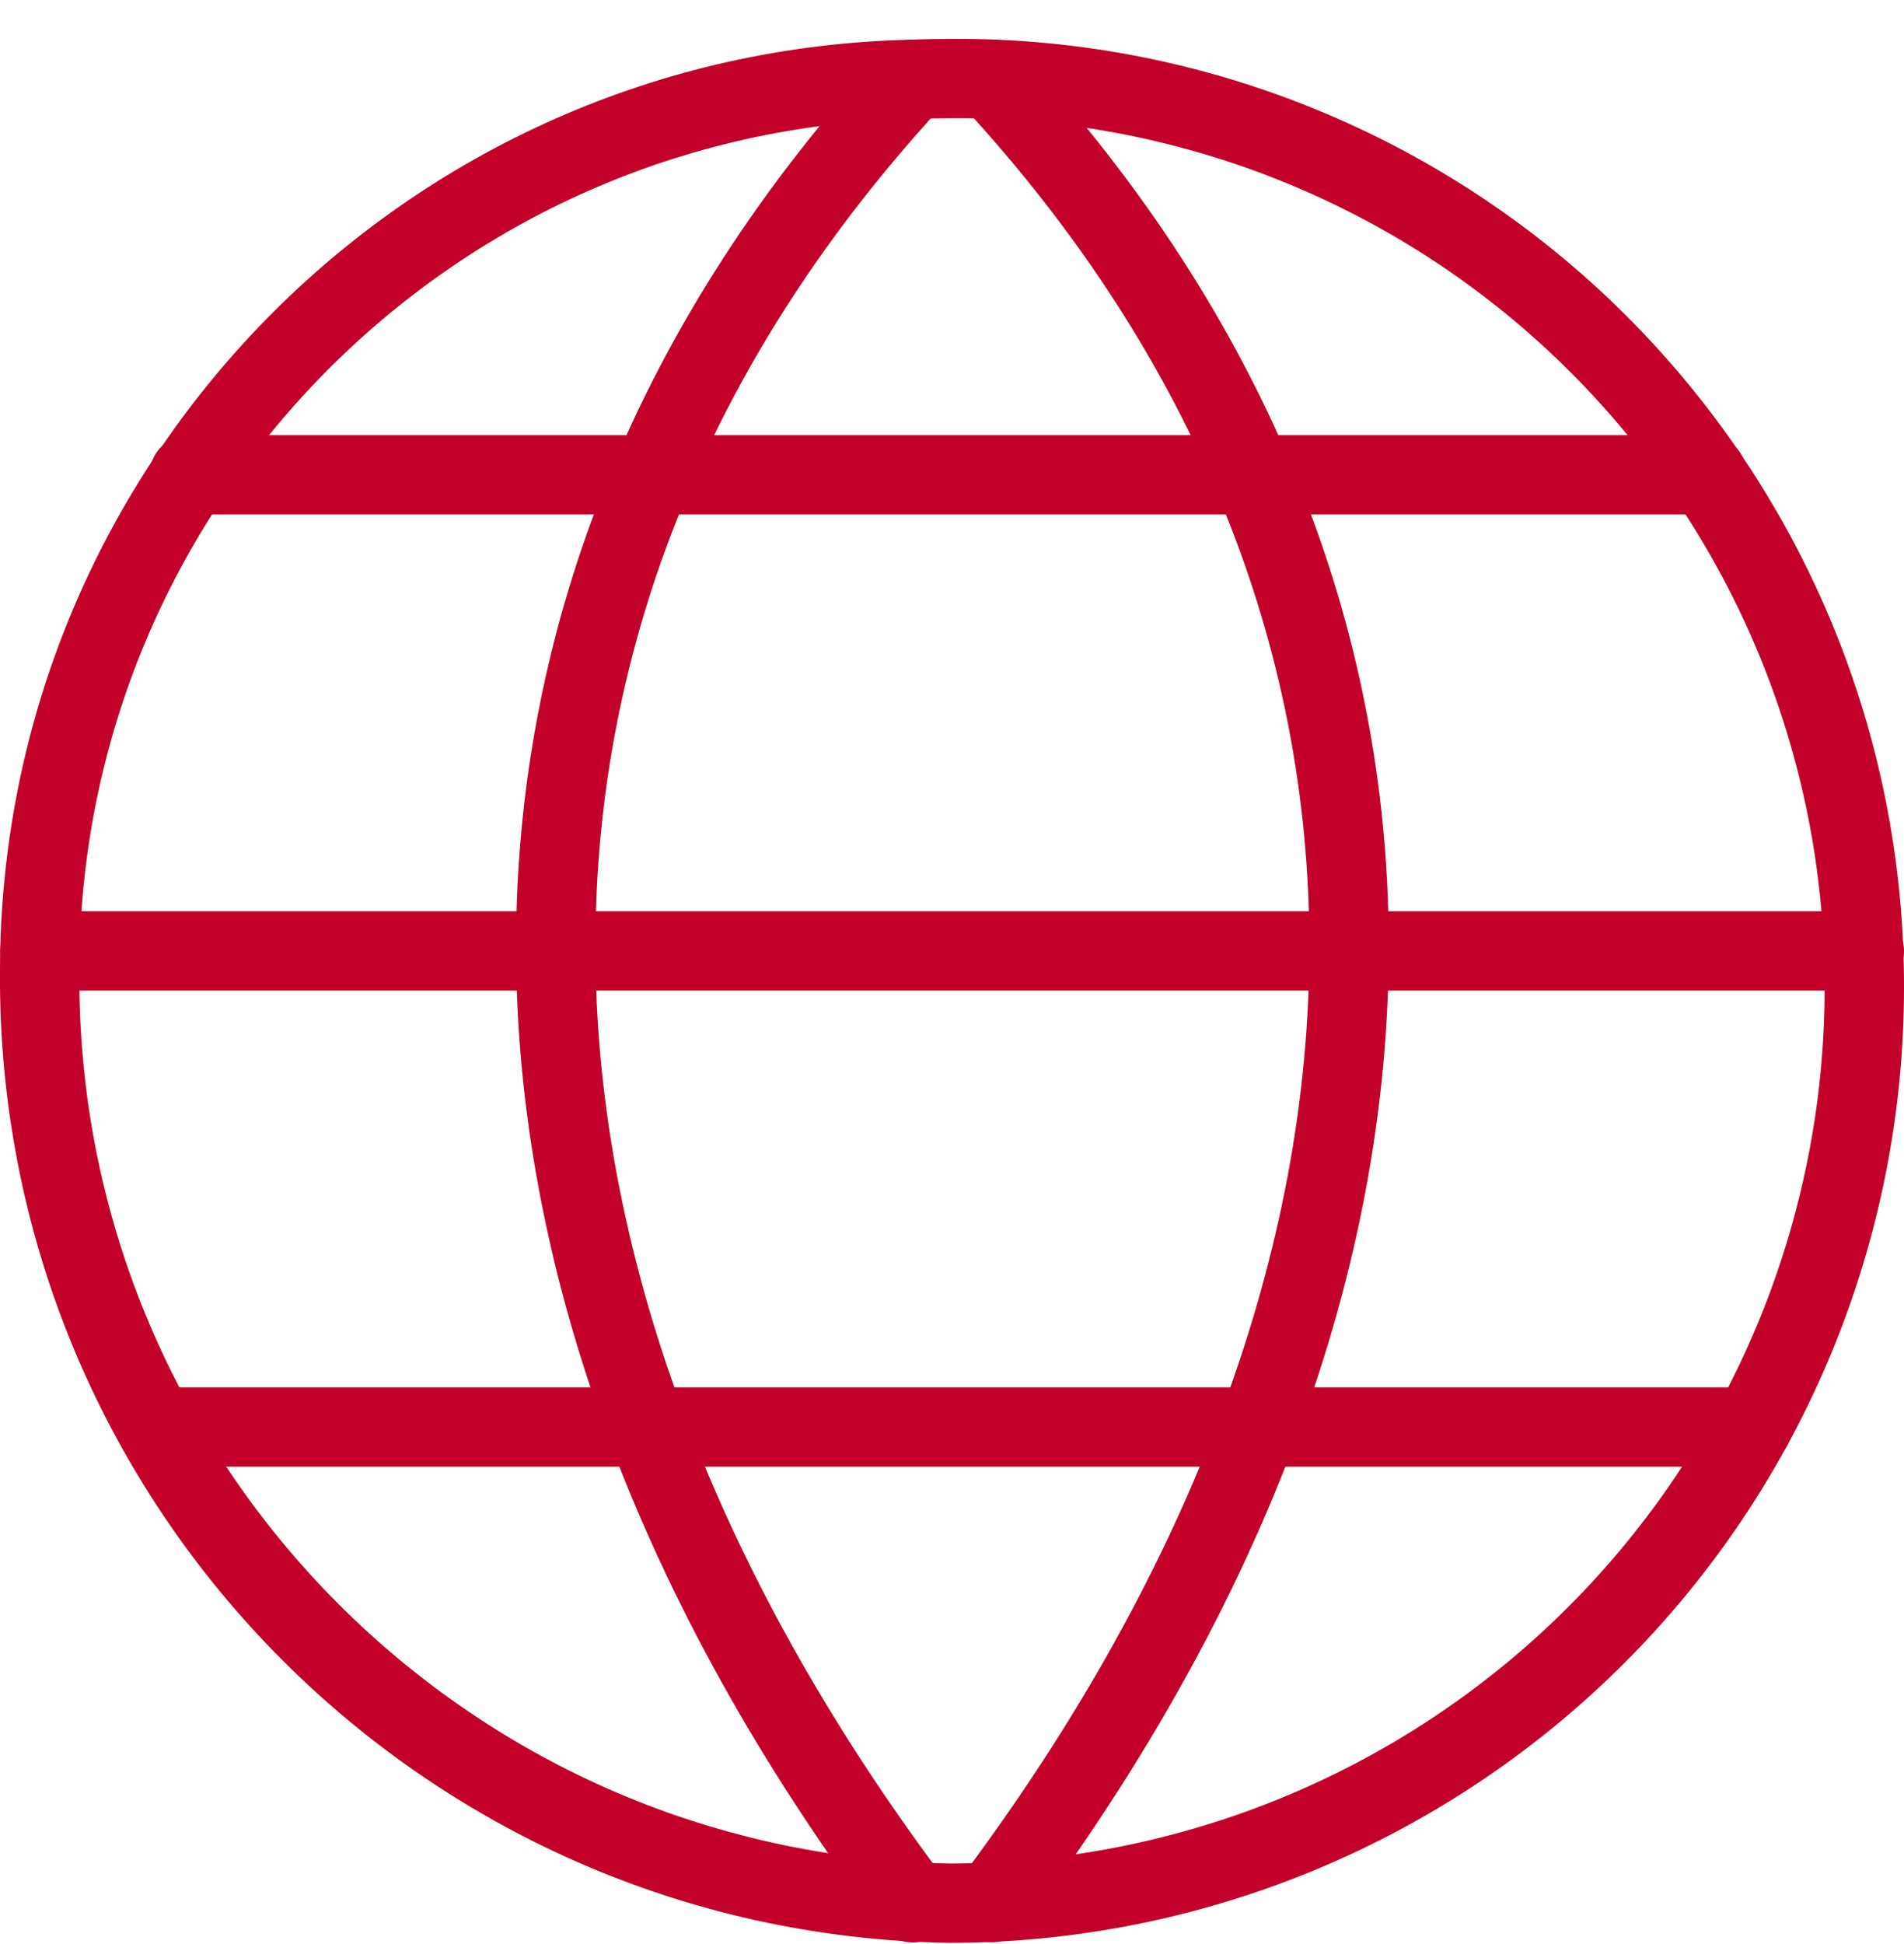 <?xml version="1.0" encoding="UTF-8"?>
<svg width="48px" height="49px" viewBox="0 0 48 49" version="1.1" xmlns="http://www.w3.org/2000/svg" xmlns:xlink="http://www.w3.org/1999/xlink">
    <title>Icon / Investments / L / Money Market</title>
    <g id="Page-1" stroke="none" stroke-width="1" fill="none" fill-rule="evenodd">
        <g id="XXL-Trade-Excution" transform="translate(-972, -2058)">
            <g id="Group" transform="translate(972, 2059)">
                <g id="streamline-icon-earth-3@48x48" transform="translate(1, 0)" stroke="#C20029" stroke-linecap="round" stroke-linejoin="round" stroke-width="2">
                    <path d="M46,23.882 C46.003,30.002 43.575,35.873 39.25,40.203 C34.924,44.533 29.056,46.967 22.936,46.97 C10.137,46.757 -0.099,36.269 -2.55351296e-15,23.468 C0.01,11.241 9.786,1.262 22.01,1 C22.342,0.986 22.674,0.98 23.01,0.98 C29.102,0.947 34.956,3.346 39.272,7.646 C43.588,11.946 46.01,17.79 46,23.882 Z" id="Path"></path>
                    <path d="M22.01,1 C10.01,14 10.01,30.96 22.01,46.96" id="Path"></path>
                    <path d="M24.01,1 C36.01,14 36.01,30.954 24.01,46.954" id="Path"></path>
                    <line x1="3.772" y1="10.968" x2="42.04" y2="10.968" id="Path"></line>
                    <line x1="0.006" y1="22.968" x2="46" y2="22.968" id="Path"></line>
                    <line x1="2.97" y1="34.968" x2="43.17" y2="34.968" id="Path"></line>
                </g>
                <rect id="Rectangle" x="0" y="0" width="48" height="48"></rect>
            </g>
        </g>
    </g>
</svg>